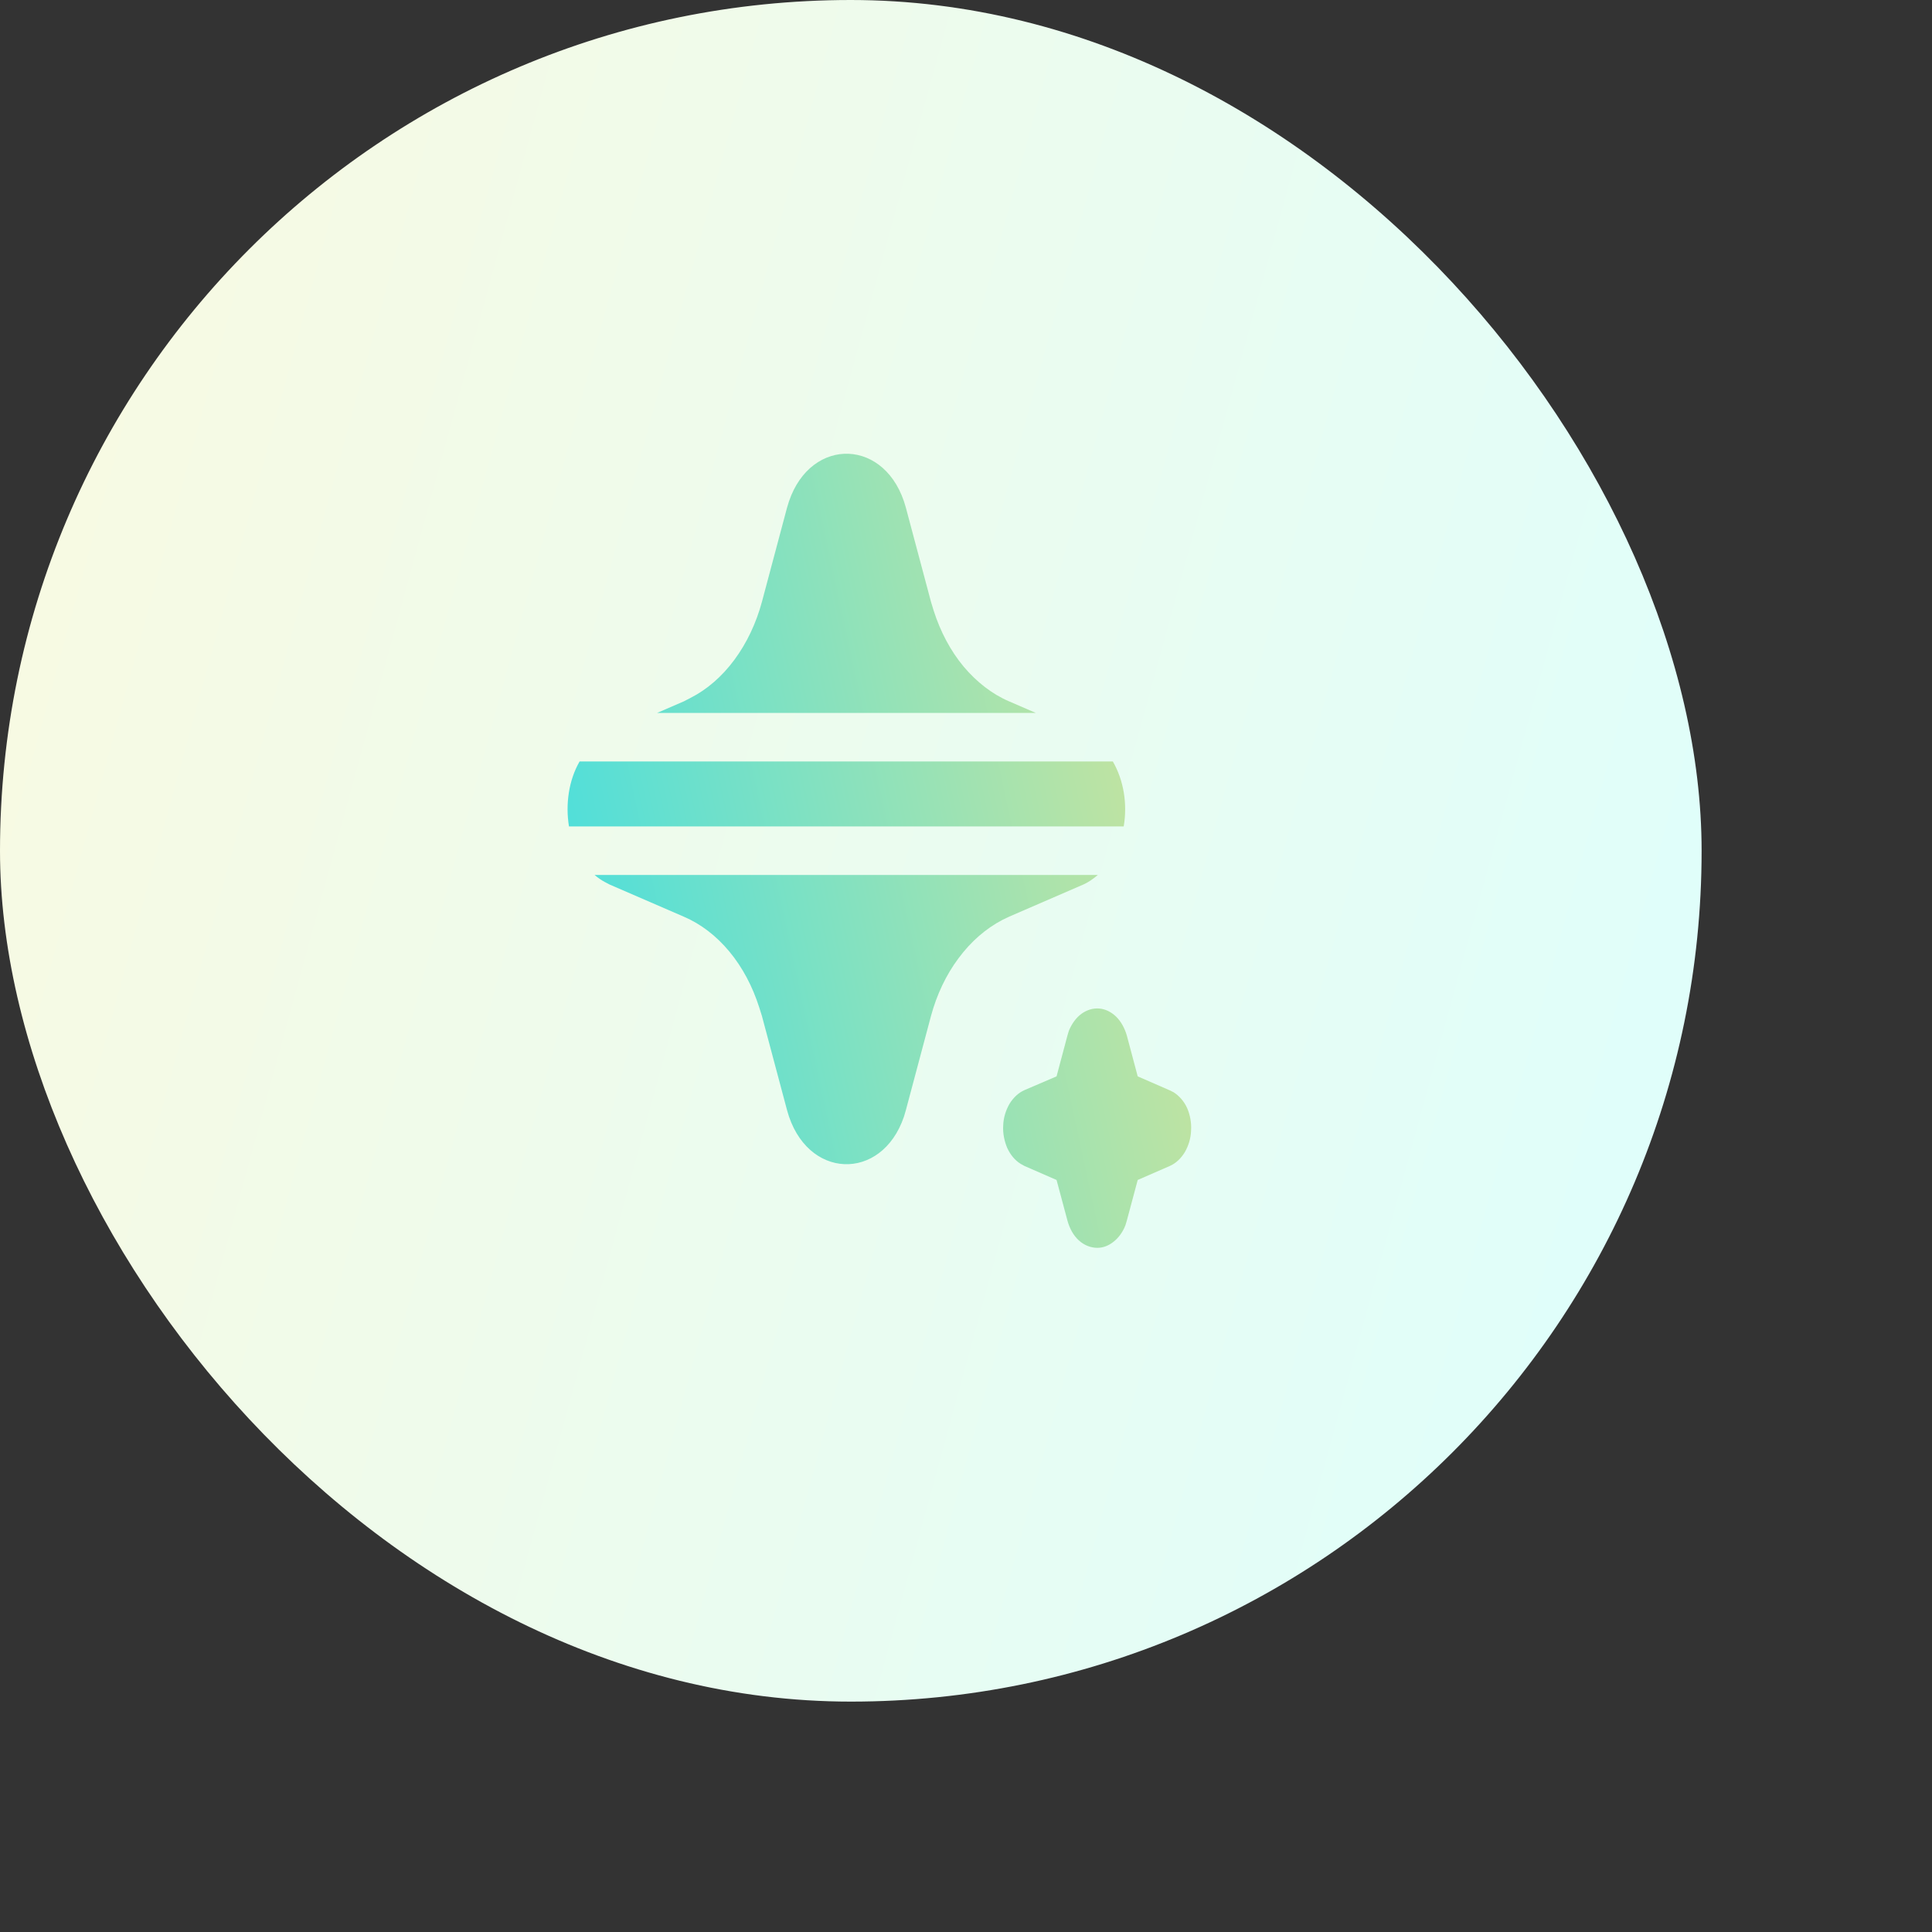 <?xml version="1.0" encoding="utf-8"?>
<svg xmlns="http://www.w3.org/2000/svg" fill="none" height="100%" overflow="visible" preserveAspectRatio="none" style="display: block;" viewBox="0 0 8 8" width="100%">
<rect x="0" y="0" width="8" height="8" fill="#333333" stroke="none"/>
<g id="Icon-frame">
<rect fill="url(#paint0_linear_0_196830)" height="7.046" rx="3.523" width="7.046"/>
<g clip-path="url(#clip0_0_196830)" id="mingcute:ai-fill">
<path d="M4.178 2.904C4.108 2.874 4.044 2.824 3.99 2.76C3.936 2.695 3.894 2.616 3.866 2.528L3.855 2.492L3.751 2.102C3.673 1.813 3.359 1.805 3.267 2.076L3.259 2.102L3.155 2.492C3.131 2.581 3.092 2.663 3.041 2.732C2.99 2.801 2.928 2.855 2.859 2.89L2.832 2.904L2.721 2.952L4.289 2.952L4.178 2.904ZM4.653 3.422C4.669 3.329 4.653 3.231 4.608 3.153L2.4 3.153C2.355 3.231 2.341 3.33 2.356 3.422H4.653ZM3.259 4.597C3.337 4.886 3.651 4.895 3.743 4.624L3.751 4.597L3.855 4.207C3.879 4.118 3.918 4.036 3.969 3.968C4.02 3.899 4.082 3.845 4.151 3.809L4.178 3.796L4.485 3.663C4.508 3.653 4.528 3.638 4.546 3.623H2.462C2.475 3.634 2.489 3.644 2.504 3.652L2.525 3.663L2.832 3.796C2.902 3.826 2.966 3.875 3.02 3.94C3.074 4.005 3.116 4.084 3.144 4.172L3.155 4.207L3.259 4.597ZM4.544 5.167C4.568 5.167 4.591 5.158 4.612 5.141C4.632 5.125 4.649 5.102 4.66 5.074L4.666 5.054L4.711 4.886L4.844 4.828C4.869 4.817 4.89 4.797 4.906 4.771C4.921 4.745 4.931 4.714 4.932 4.681C4.934 4.649 4.928 4.617 4.916 4.589C4.903 4.56 4.883 4.538 4.86 4.523L4.844 4.515L4.711 4.457L4.666 4.288C4.657 4.257 4.642 4.23 4.622 4.21C4.601 4.19 4.577 4.178 4.551 4.176C4.526 4.174 4.5 4.182 4.478 4.198C4.456 4.214 4.438 4.239 4.426 4.268L4.42 4.288L4.375 4.457L4.242 4.514C4.217 4.525 4.196 4.545 4.18 4.571C4.165 4.597 4.155 4.628 4.154 4.661C4.152 4.693 4.159 4.726 4.171 4.754C4.184 4.782 4.203 4.805 4.226 4.819L4.242 4.828L4.375 4.886L4.42 5.054C4.429 5.087 4.445 5.116 4.467 5.136C4.489 5.156 4.516 5.167 4.544 5.167Z" fill="url(#paint1_linear_0_196830)" id="Subtract"/>
</g>
</g>
<defs>
<linearGradient gradientUnits="userSpaceOnUse" id="paint0_linear_0_196830" x1="-2.442" x2="7.985" y1="2.868" y2="5.721">
<stop stop-color="#FFF8DB"/>
<stop offset="1" stop-color="#DBFFFF"/>
</linearGradient>
<linearGradient gradientUnits="userSpaceOnUse" id="paint1_linear_0_196830" x1="1.455" x2="5.382" y1="3.829" y2="2.985">
<stop stop-color="#24DDF0"/>
<stop offset="1" stop-color="#E2E590"/>
<stop offset="1" stop-color="#FDE682"/>
</linearGradient>
<clipPath id="clip0_0_196830">
<rect fill="white" height="3.758" transform="matrix(1 0 0 -1 1.644 5.402)" width="3.758"/>
</clipPath>
</defs>
</svg>
